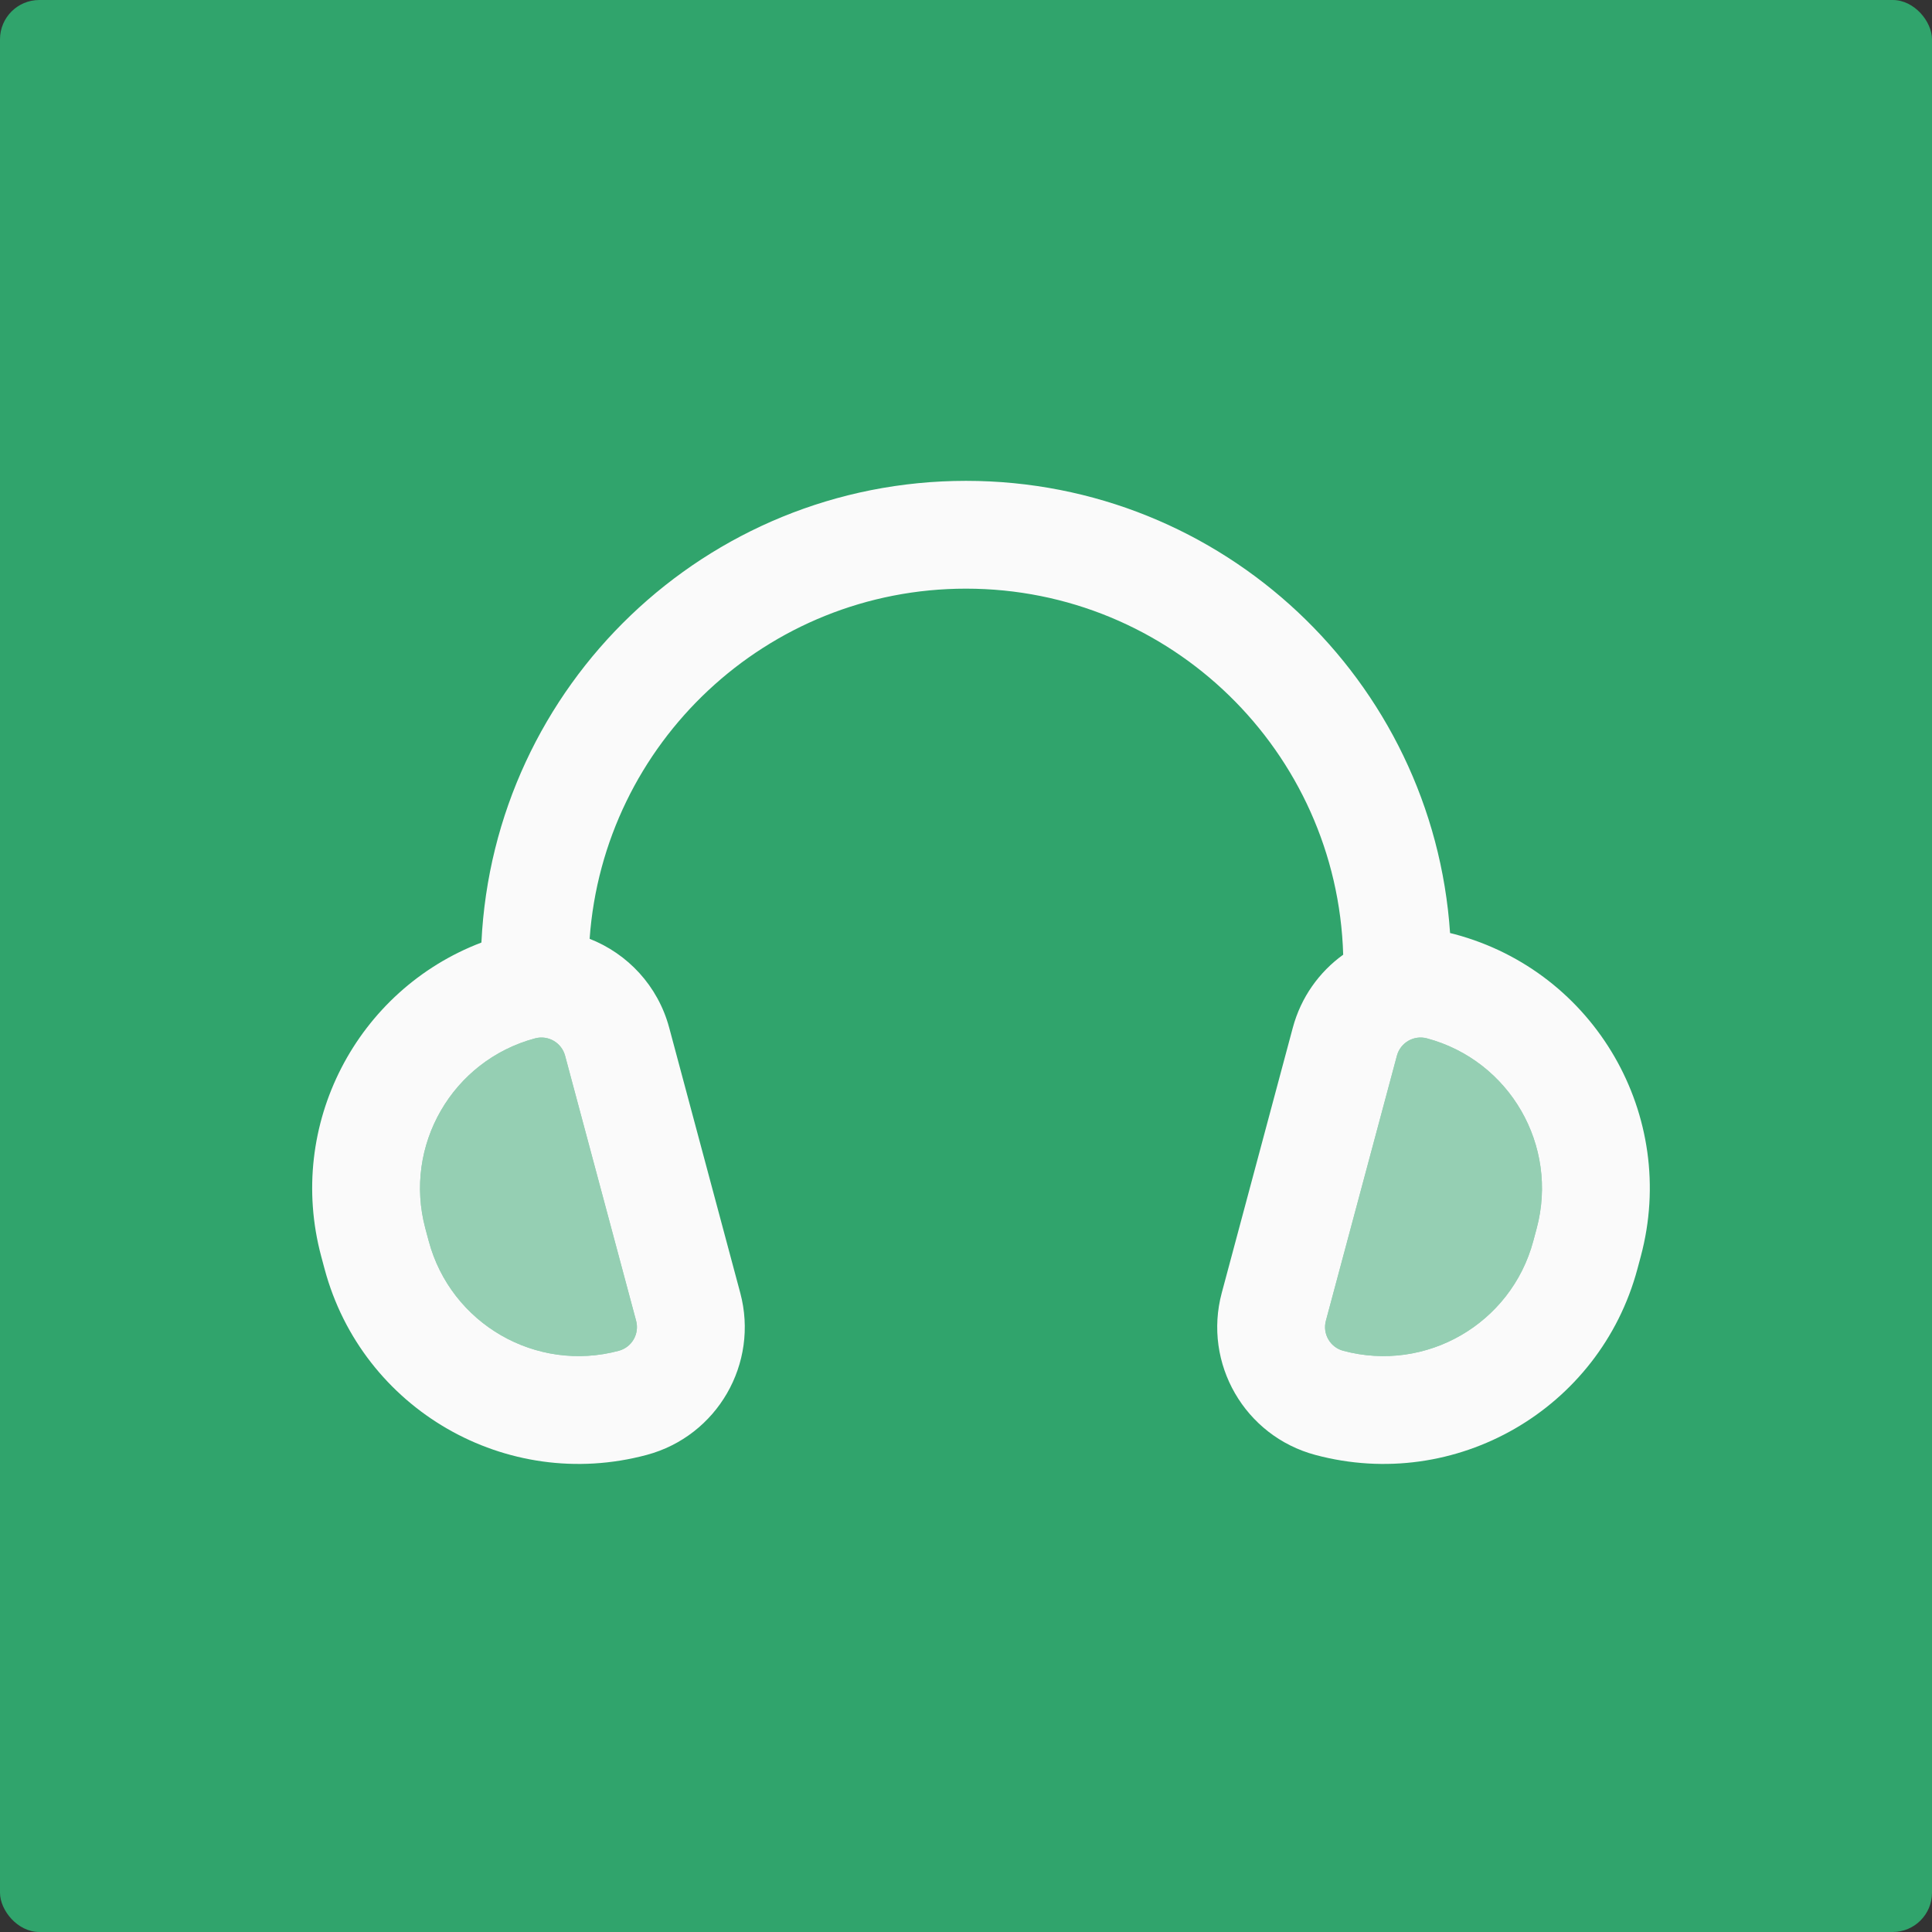 <svg width="280" height="280" viewBox="0 0 280 280" fill="none" xmlns="http://www.w3.org/2000/svg">
<rect x="0" y="0" width="280" height="280" fill="#333333" stroke="none"/>
<rect width="280" height="280" rx="5.694" fill="#30A46C"/>
<path d="M85.454 136.059C90.93 138.207 95.35 142.837 96.989 148.955L107.283 187.372C110.024 197.602 103.953 208.117 93.723 210.858C73.39 216.306 52.49 204.24 47.041 183.906L46.551 182.077C41.445 163.021 51.722 143.468 69.77 136.601C71.543 99.347 102.309 69.688 140.002 69.688C177.229 69.688 207.699 98.618 210.155 135.223C210.385 135.276 210.615 135.333 210.845 135.395C231.179 140.843 243.245 161.743 237.797 182.077L237.307 183.906C231.859 204.239 210.959 216.306 190.625 210.858C180.395 208.117 174.325 197.602 177.066 187.372L187.36 148.954C188.55 144.513 191.205 140.856 194.665 138.363C193.8 108.917 169.658 85.312 140.002 85.312C111.124 85.312 87.474 107.696 85.454 136.059ZM206.801 150.487C204.907 149.98 202.96 151.104 202.452 152.998L192.158 191.416C191.651 193.31 192.775 195.258 194.669 195.765C206.667 198.98 219 191.86 222.214 179.862L222.705 178.033C225.919 166.035 218.799 153.702 206.801 150.487ZM81.896 152.999C81.389 151.104 79.441 149.98 77.547 150.488C65.549 153.703 58.429 166.035 61.644 178.033L62.134 179.862C65.349 191.86 77.681 198.98 89.679 195.765C91.573 195.258 92.698 193.311 92.19 191.416L81.896 152.999Z" fill="#FAFAFA"/>
<g opacity="0.5">
<path d="M202.452 152.998C202.96 151.104 204.907 149.98 206.801 150.487C218.799 153.702 225.919 166.035 222.705 178.033L222.214 179.862C219 191.86 206.667 198.98 194.669 195.765C192.775 195.258 191.651 193.31 192.158 191.416L202.452 152.998Z" fill="#FAFAFA"/>
<path d="M77.547 150.488C79.441 149.98 81.389 151.104 81.896 152.999L92.19 191.416C92.698 193.311 91.573 195.258 89.679 195.765C77.681 198.98 65.349 191.86 62.134 179.862L61.644 178.033C58.429 166.035 65.549 153.703 77.547 150.488Z" fill="#FAFAFA"/>
</g>
</svg>
